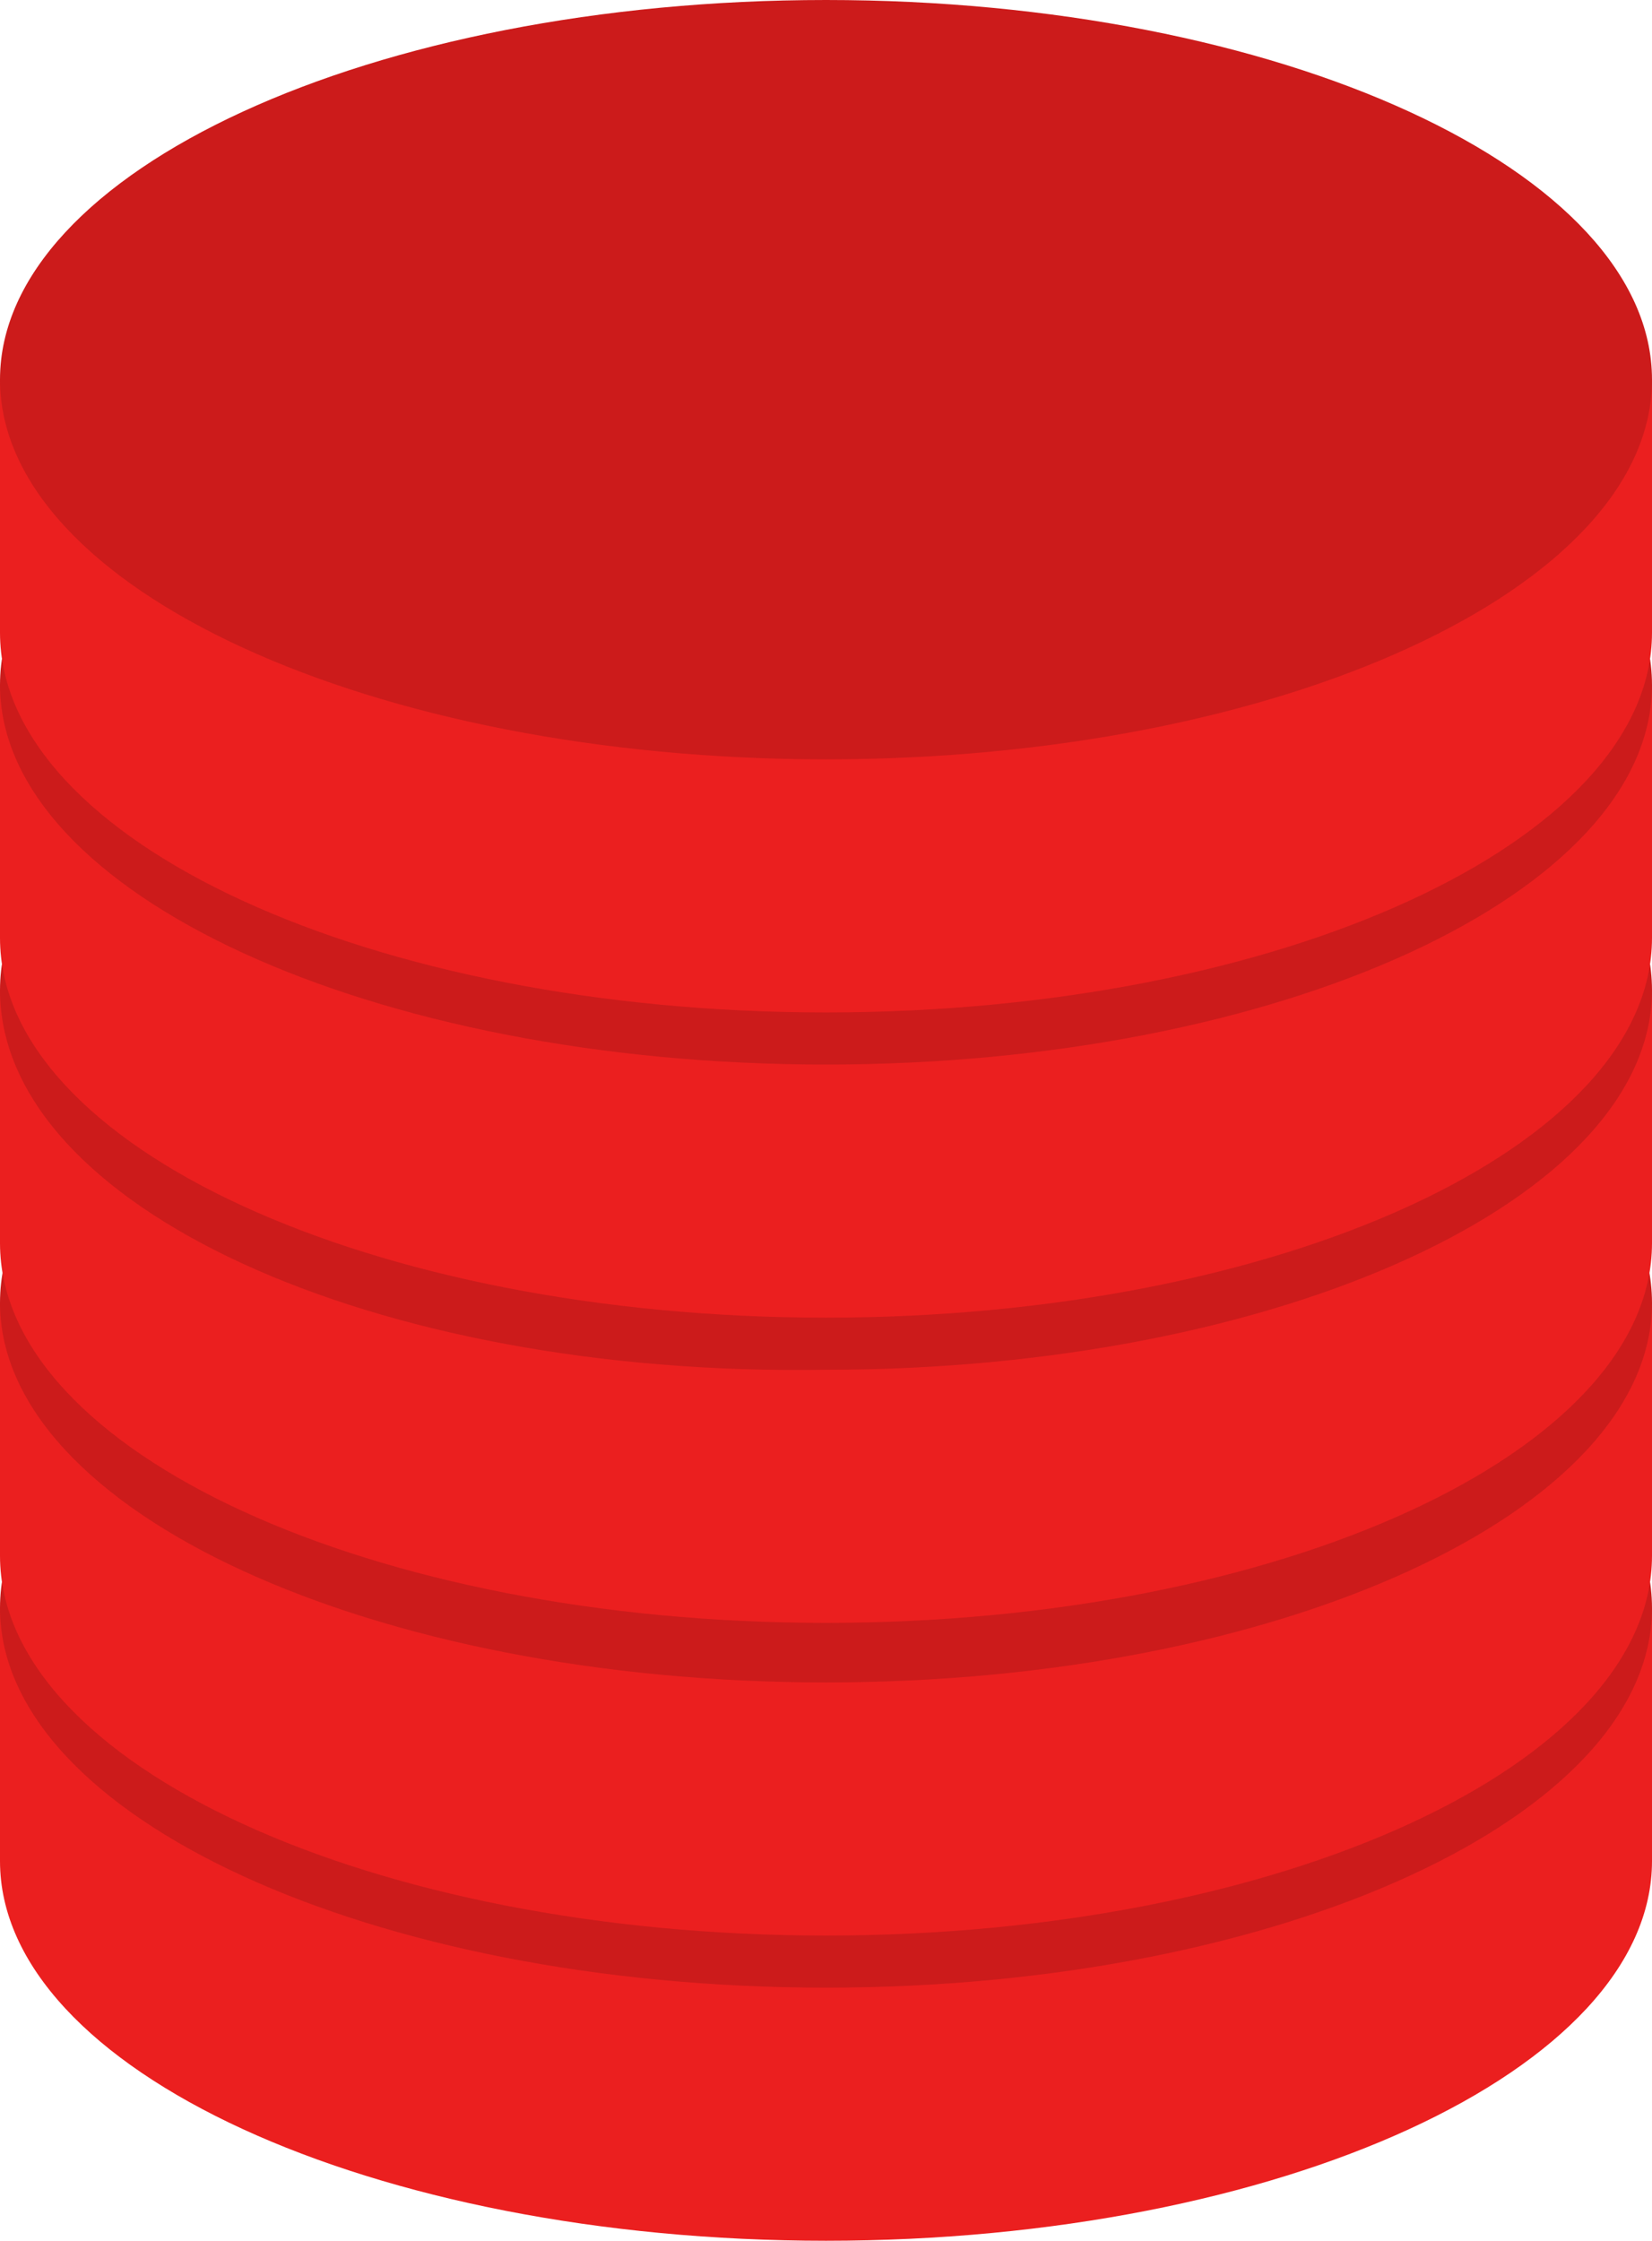 <?xml version="1.0" encoding="utf-8"?>
<!-- Generator: Adobe Illustrator 26.5.0, SVG Export Plug-In . SVG Version: 6.00 Build 0)  -->
<svg version="1.1" id="Capa_1" xmlns="http://www.w3.org/2000/svg" xmlns:xlink="http://www.w3.org/1999/xlink" x="0px" y="0px"
	 viewBox="0 0 22.2 30.1" style="enable-background:new 0 0 22.2 30.1;" xml:space="preserve">
<style type="text/css">
	.st0{fill:#EB1F1F;}
	.st1{fill:#CC1B1B;}
</style>
<g>
	<g>
		<path class="st0" d="M0,21.6V25c0,2.8,5,5.1,11.1,5.1c6.1,0,11.1-2.3,11.1-5.1v-3.4H0z"/>
		<path class="st1" d="M22.2,21.6c0,2.8-5,5.1-11.1,5.1C5,26.7,0,24.4,0,21.6c0-2.8,5-5.1,11.1-5.1C17.2,16.5,22.2,18.8,22.2,21.6z"
			/>
	</g>
	<g>
		<path class="st0" d="M0,17.5v3.4C0,23.7,5,26,11.1,26c6.1,0,11.1-2.3,11.1-5.1v-3.4H0z"/>
		<path class="st1" d="M22.2,17.5c0,2.8-5,5.1-11.1,5.1C5,22.6,0,20.3,0,17.5c0-2.8,5-5.1,11.1-5.1C17.2,12.4,22.2,14.7,22.2,17.5z"
			/>
	</g>
	<g>
		<path class="st0" d="M0,13.3v3.4c0,2.8,5,5.1,11.1,5.1c6.1,0,11.1-2.3,11.1-5.1v-3.4H0z"/>
		<path class="st1" d="M22.2,13.3c0,2.8-5,5.1-11.1,5.1C5,18.5,0,16.2,0,13.3c0-2.8,5-5.1,11.1-5.1C17.2,8.2,22.2,10.5,22.2,13.3z"
			/>
	</g>
	<g>
		<path class="st0" d="M0,9.2v3.4c0,2.8,5,5.1,11.1,5.1c6.1,0,11.1-2.3,11.1-5.1V9.2H0z"/>
		<path class="st1" d="M22.2,9.2c0,2.8-5,5.1-11.1,5.1C5,14.3,0,12,0,9.2c0-2.8,5-5.1,11.1-5.1C17.2,4.1,22.2,6.4,22.2,9.2z"/>
	</g>
	<g>
		<path class="st0" d="M0,5.1v3.4c0,2.8,5,5.1,11.1,5.1c6.1,0,11.1-2.3,11.1-5.1V5.1H0z"/>
		<path class="st1" d="M22.2,5.1c0,2.8-5,5.1-11.1,5.1C5,10.2,0,7.9,0,5.1C0,2.3,5,0,11.1,0C17.2,0,22.2,2.3,22.2,5.1z"/>
	</g>
</g>
</svg>

